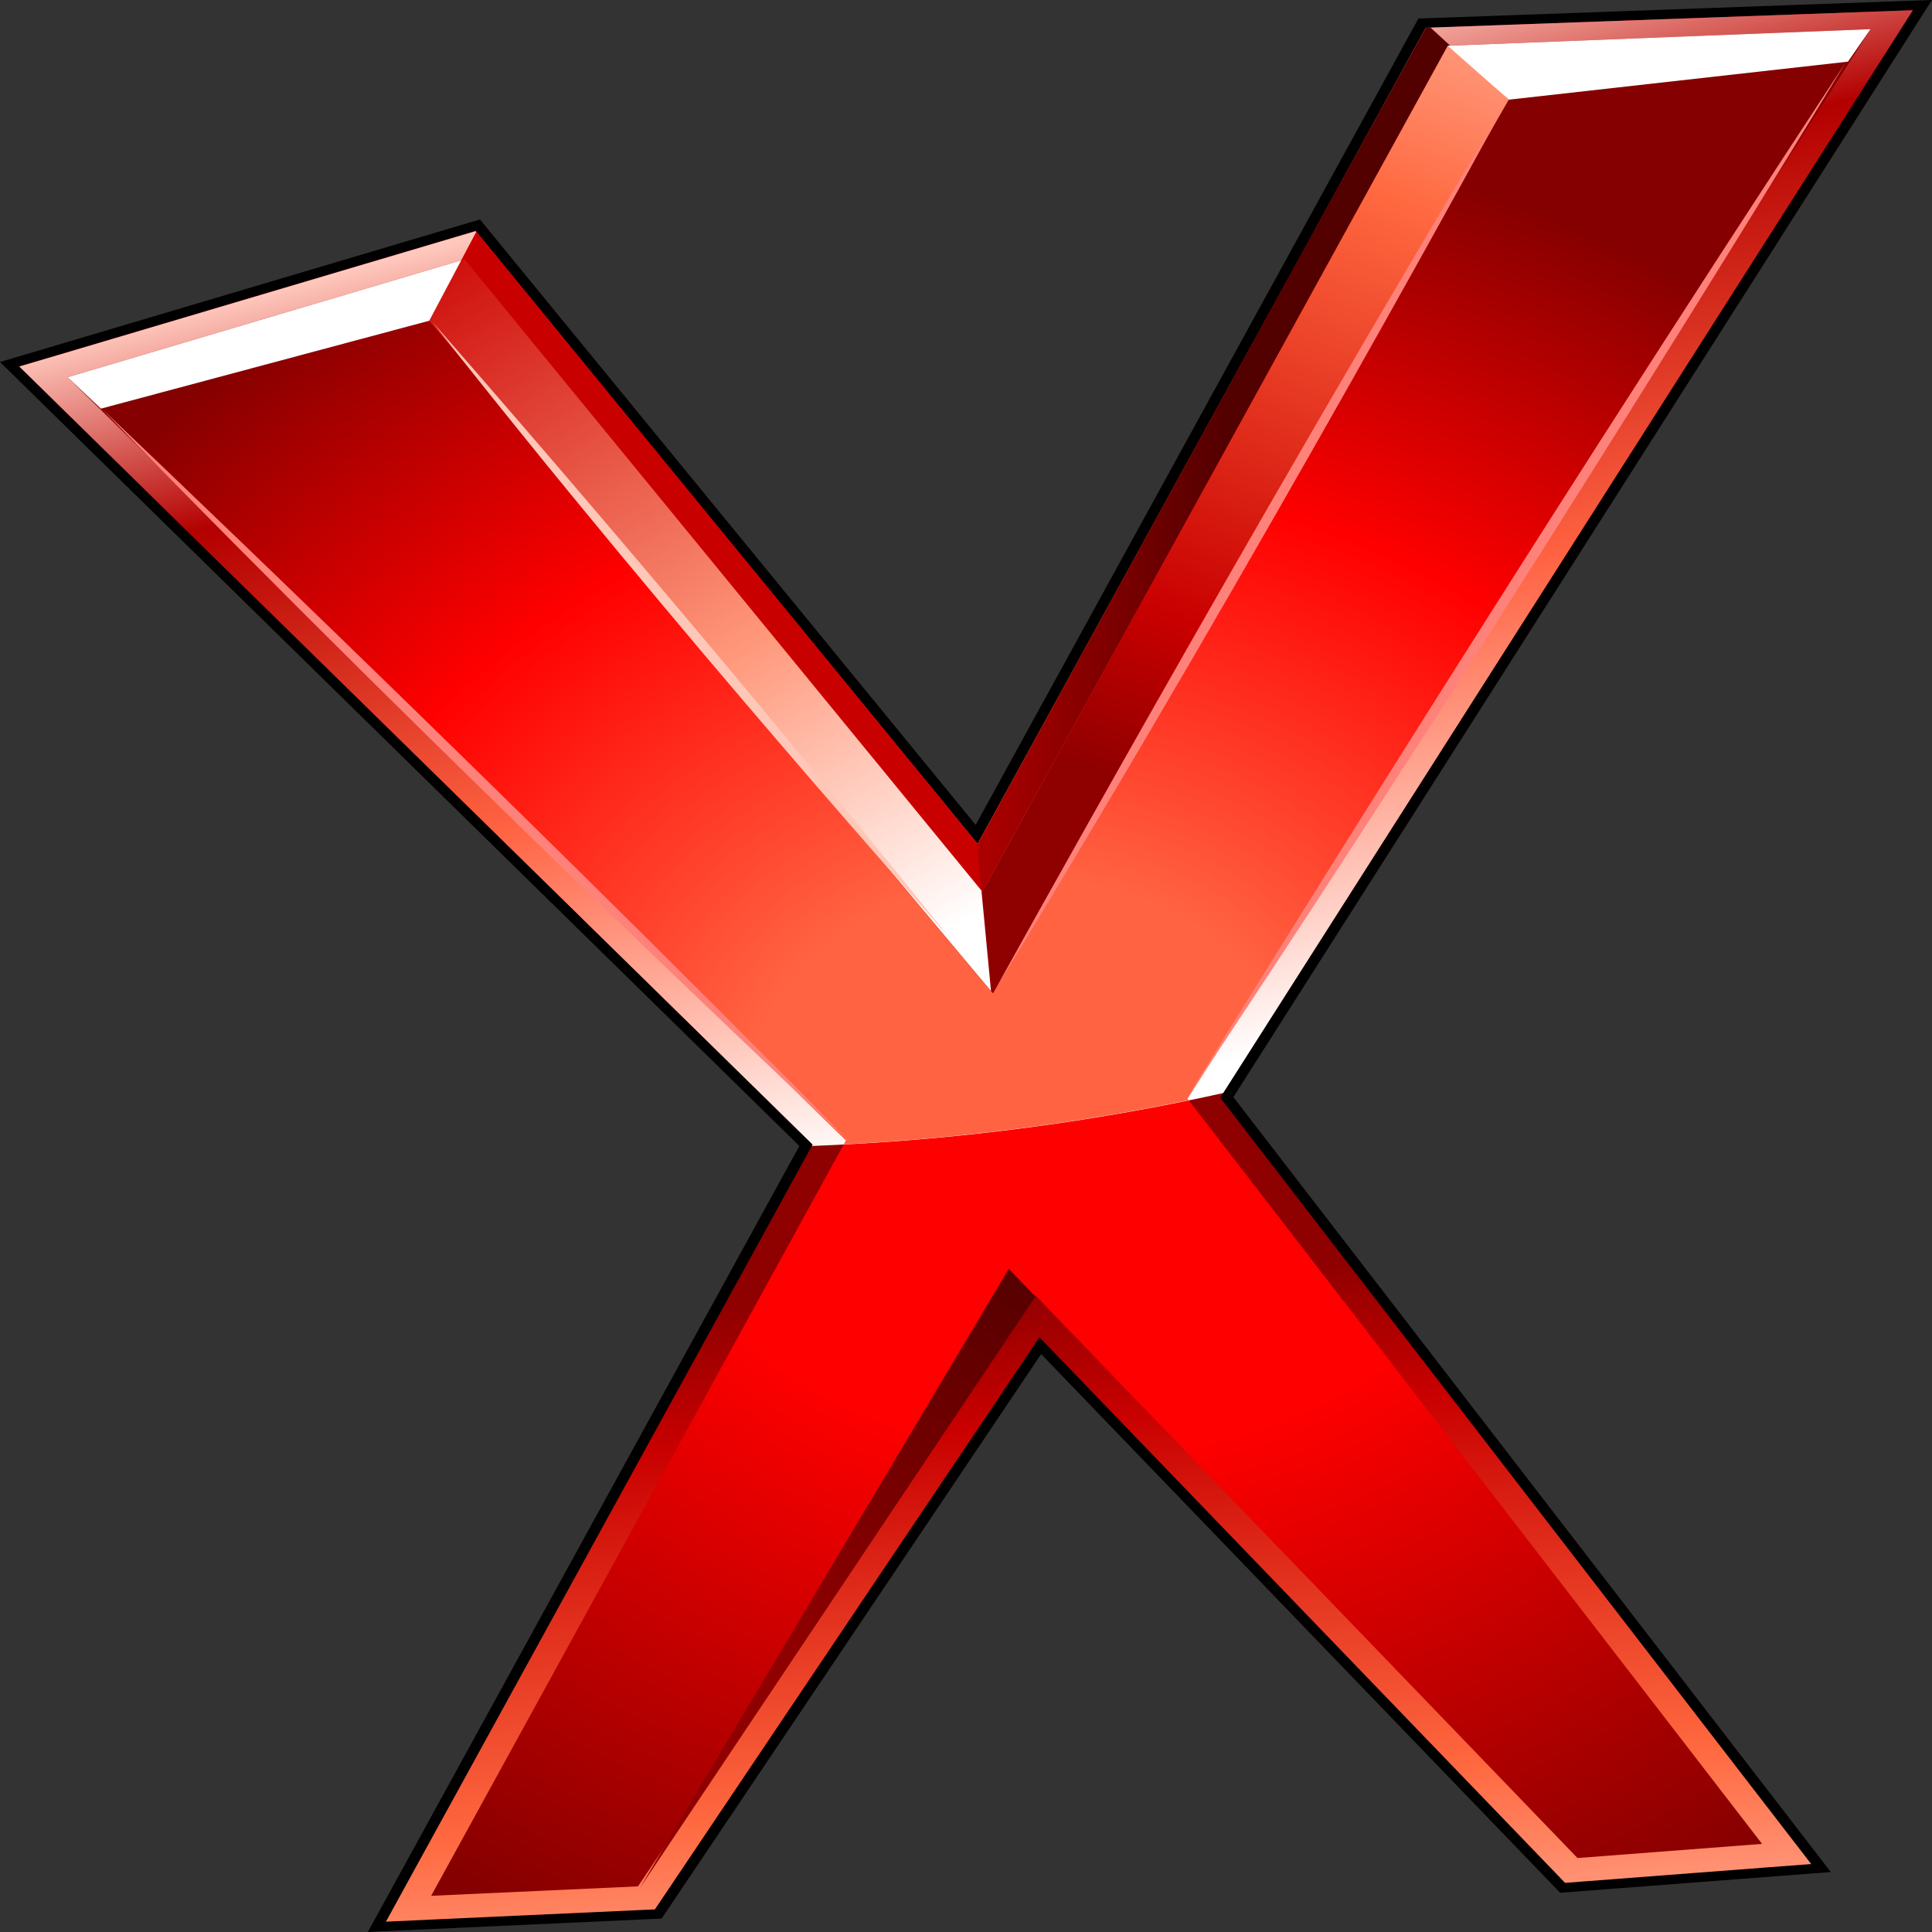 <?xml version="1.0" encoding="UTF-8"?>
<svg xmlns="http://www.w3.org/2000/svg" width="64" height="64" fill="none">
  <rect width="100%" height="100%" fill="#333333" stroke="none"/>
  <path d="M12.184 64l.262-.476.652-1.187L26.48 37.962 1.247 13.214l-.89-.873L0 11.992l.515-.153 1.287-.382L14.957 7.55l.673-.2.27-.08.162.198.404.495L32.32 27.326 46.891.788l.095-.174.227-.008.854-.03L63.344.023 64 0l-.312.487-22.832 35.856 18.61 24.138.845 1.095.337.439-.617.046-1.542.118-6.114.468-.495.039-.199.015-.125-.13-.313-.326-16.754-17.39L22.27 63.03l-.251.375-.102.149-.202.009-.51.025-6.851.311-1.55.07-.62.03z" fill="#000"></path>
  <path d="M40.42 36.358L63.36.34 48.082.89l-.852.032-14.846 27.037L16.158 8.143l-.404-.496-.674.202-13.152 3.904-1.29.384.891.872L26.92 37.91 13.436 62.47l-.652 1.188 1.55-.072 6.85-.312.509-.023.253-.375 12.486-18.579 17.1 17.75.313.326.497-.039 6.112-.468 1.544-.118-.845-1.095L40.42 36.358z" fill="url(#paint0_linear_327_21780)"></path>
  <path d="M62.267.378L48.279.883 32.545 29.54 15.39 8.591 2.238 12.495 28.02 37.781l-13.737 25.02 6.852-.313 13.161-19.582L52.257 61.55l6.114-.469-19.033-24.685L62.267.378z" fill="url(#paint1_radial_327_21780)"></path>
  <path d="M47.23.92L32.384 27.955 16.158 8.15l-.404-.494-.674.2L1.928 11.76l-1.29.381.891.874L26.92 37.916l-.025.045a76.535 76.535 0 0013.624-1.752L63.368.338 47.23.92z" fill="url(#paint2_linear_327_21780)"></path>
  <path d="M47.392.915l-.162.006-14.846 27.037L16.158 8.143l-.377-.462-1.56 2.943 18.673 22.283L49.98 3.302 47.39.915z" fill="url(#paint3_linear_327_21780)"></path>
  <path d="M61.963.966l-14.005.55L32.545 29.54 15.39 8.59 2.238 12.496 28.02 37.78l-.07.128a76.86 76.86 0 0010.497-1.278c.31-.06.62-.123.929-.186l-.04-.046L61.963.966z" fill="url(#paint4_radial_327_21780)"></path>
  <path d="M48.042 1.514l-.084.003-15.414 28.024L15.39 8.591l-.11.031-1.059 2.002 18.673 22.283L49.98 3.303l-1.94-1.79z" fill="url(#paint5_linear_327_21780)"></path>
  <path d="M32.362 27.932L16.158 8.144l-.377-.463-1.56 2.944 18.607 22.203-.466-4.896z" fill="#C90000"></path>
  <path d="M32.511 29.501L15.39 8.591l-.11.031-1.059 2.002 18.607 22.204-.317-3.327z" fill="url(#paint6_linear_327_21780)"></path>
  <path d="M47.958 1.517l2.023 1.785 11.235-1.26.747-1.076-14.005.55zm-33.736 9.107L3.343 13.537l-1.105-1.041L15.28 8.622l-1.06 2.002z" fill="#fff"></path>
  <path d="M49.953 3.29S41.842 18.27 33.02 32.684c.005 0 8.153-14.78 16.932-29.394zm11.202-1.243s-10.598 17.487-21.848 34.34c0 0 10.61-17.257 21.848-34.34zM28.19 37.867S15.338 25.869 3.378 13.544c0 0 12.624 11.954 24.814 24.323z" fill="#FF827A"></path>
  <path d="M31.41 31.01s-8.987-10.022-17.084-20.343c0 0 8.787 9.986 17.084 20.343z" fill="#FFC7B8"></path>
  <path d="M21.19 62.552l13.108-19.601-.88-.922L21.19 62.552z" fill="url(#paint7_linear_327_21780)"></path>
  <defs>
    <linearGradient id="paint0_linear_327_21780" x1="37.879" y1="63.937" x2="35.927" y2="37.004" gradientUnits="userSpaceOnUse">
      <stop stop-color="#FF987B"></stop>
      <stop offset=".17" stop-color="#FF6940"></stop>
      <stop offset=".63" stop-color="#C90000"></stop>
      <stop offset=".8" stop-color="#8F0000"></stop>
    </linearGradient>
    <linearGradient id="paint2_linear_327_21780" x1="42.805" y1="35.684" x2="34.283" y2="3.025" gradientUnits="userSpaceOnUse">
      <stop offset=".03" stop-color="#fff"></stop>
      <stop offset=".43" stop-color="#FF6342"></stop>
      <stop offset=".79" stop-color="#B30000"></stop>
      <stop offset="1" stop-color="#FFC8BD"></stop>
    </linearGradient>
    <linearGradient id="paint3_linear_327_21780" x1="14.221" y1="16.91" x2="49.981" y2="16.91" gradientUnits="userSpaceOnUse">
      <stop offset=".3" stop-color="red"></stop>
      <stop offset=".74" stop-color="#520000"></stop>
    </linearGradient>
    <linearGradient id="paint5_linear_327_21780" x1="37.498" y1="-2.951" x2="25.261" y2="28.561" gradientUnits="userSpaceOnUse">
      <stop stop-color="#FF987B"></stop>
      <stop offset=".17" stop-color="#FF6940"></stop>
      <stop offset=".63" stop-color="#C90000"></stop>
      <stop offset=".8" stop-color="#8F0000"></stop>
    </linearGradient>
    <linearGradient id="paint6_linear_327_21780" x1="32.218" y1="30.381" x2="17.157" y2="5.117" gradientUnits="userSpaceOnUse">
      <stop stop-color="#fff"></stop>
      <stop offset=".39" stop-color="#FF987B"></stop>
      <stop offset="1" stop-color="#C90000"></stop>
    </linearGradient>
    <linearGradient id="paint7_linear_327_21780" x1="25.932" y1="54.304" x2="33.076" y2="39.564" gradientUnits="userSpaceOnUse">
      <stop stop-color="#8F0000"></stop>
      <stop offset="1" stop-color="#4F0000"></stop>
    </linearGradient>
    <radialGradient id="paint1_radial_327_21780" cx="0" cy="0" r="1" gradientUnits="userSpaceOnUse" gradientTransform="matrix(45.741 0 0 38.572 35.837 34.26)">
      <stop offset=".35" stop-color="red"></stop>
      <stop offset=".85" stop-color="#850000"></stop>
    </radialGradient>
    <radialGradient id="paint4_radial_327_21780" cx="0" cy="0" r="1" gradientUnits="userSpaceOnUse" gradientTransform="matrix(46.119 0 0 38.891 33.928 36.823)">
      <stop offset=".2" stop-color="#FF6342"></stop>
      <stop offset=".54" stop-color="red"></stop>
      <stop offset=".85" stop-color="#850000"></stop>
    </radialGradient>
  </defs>
</svg>
